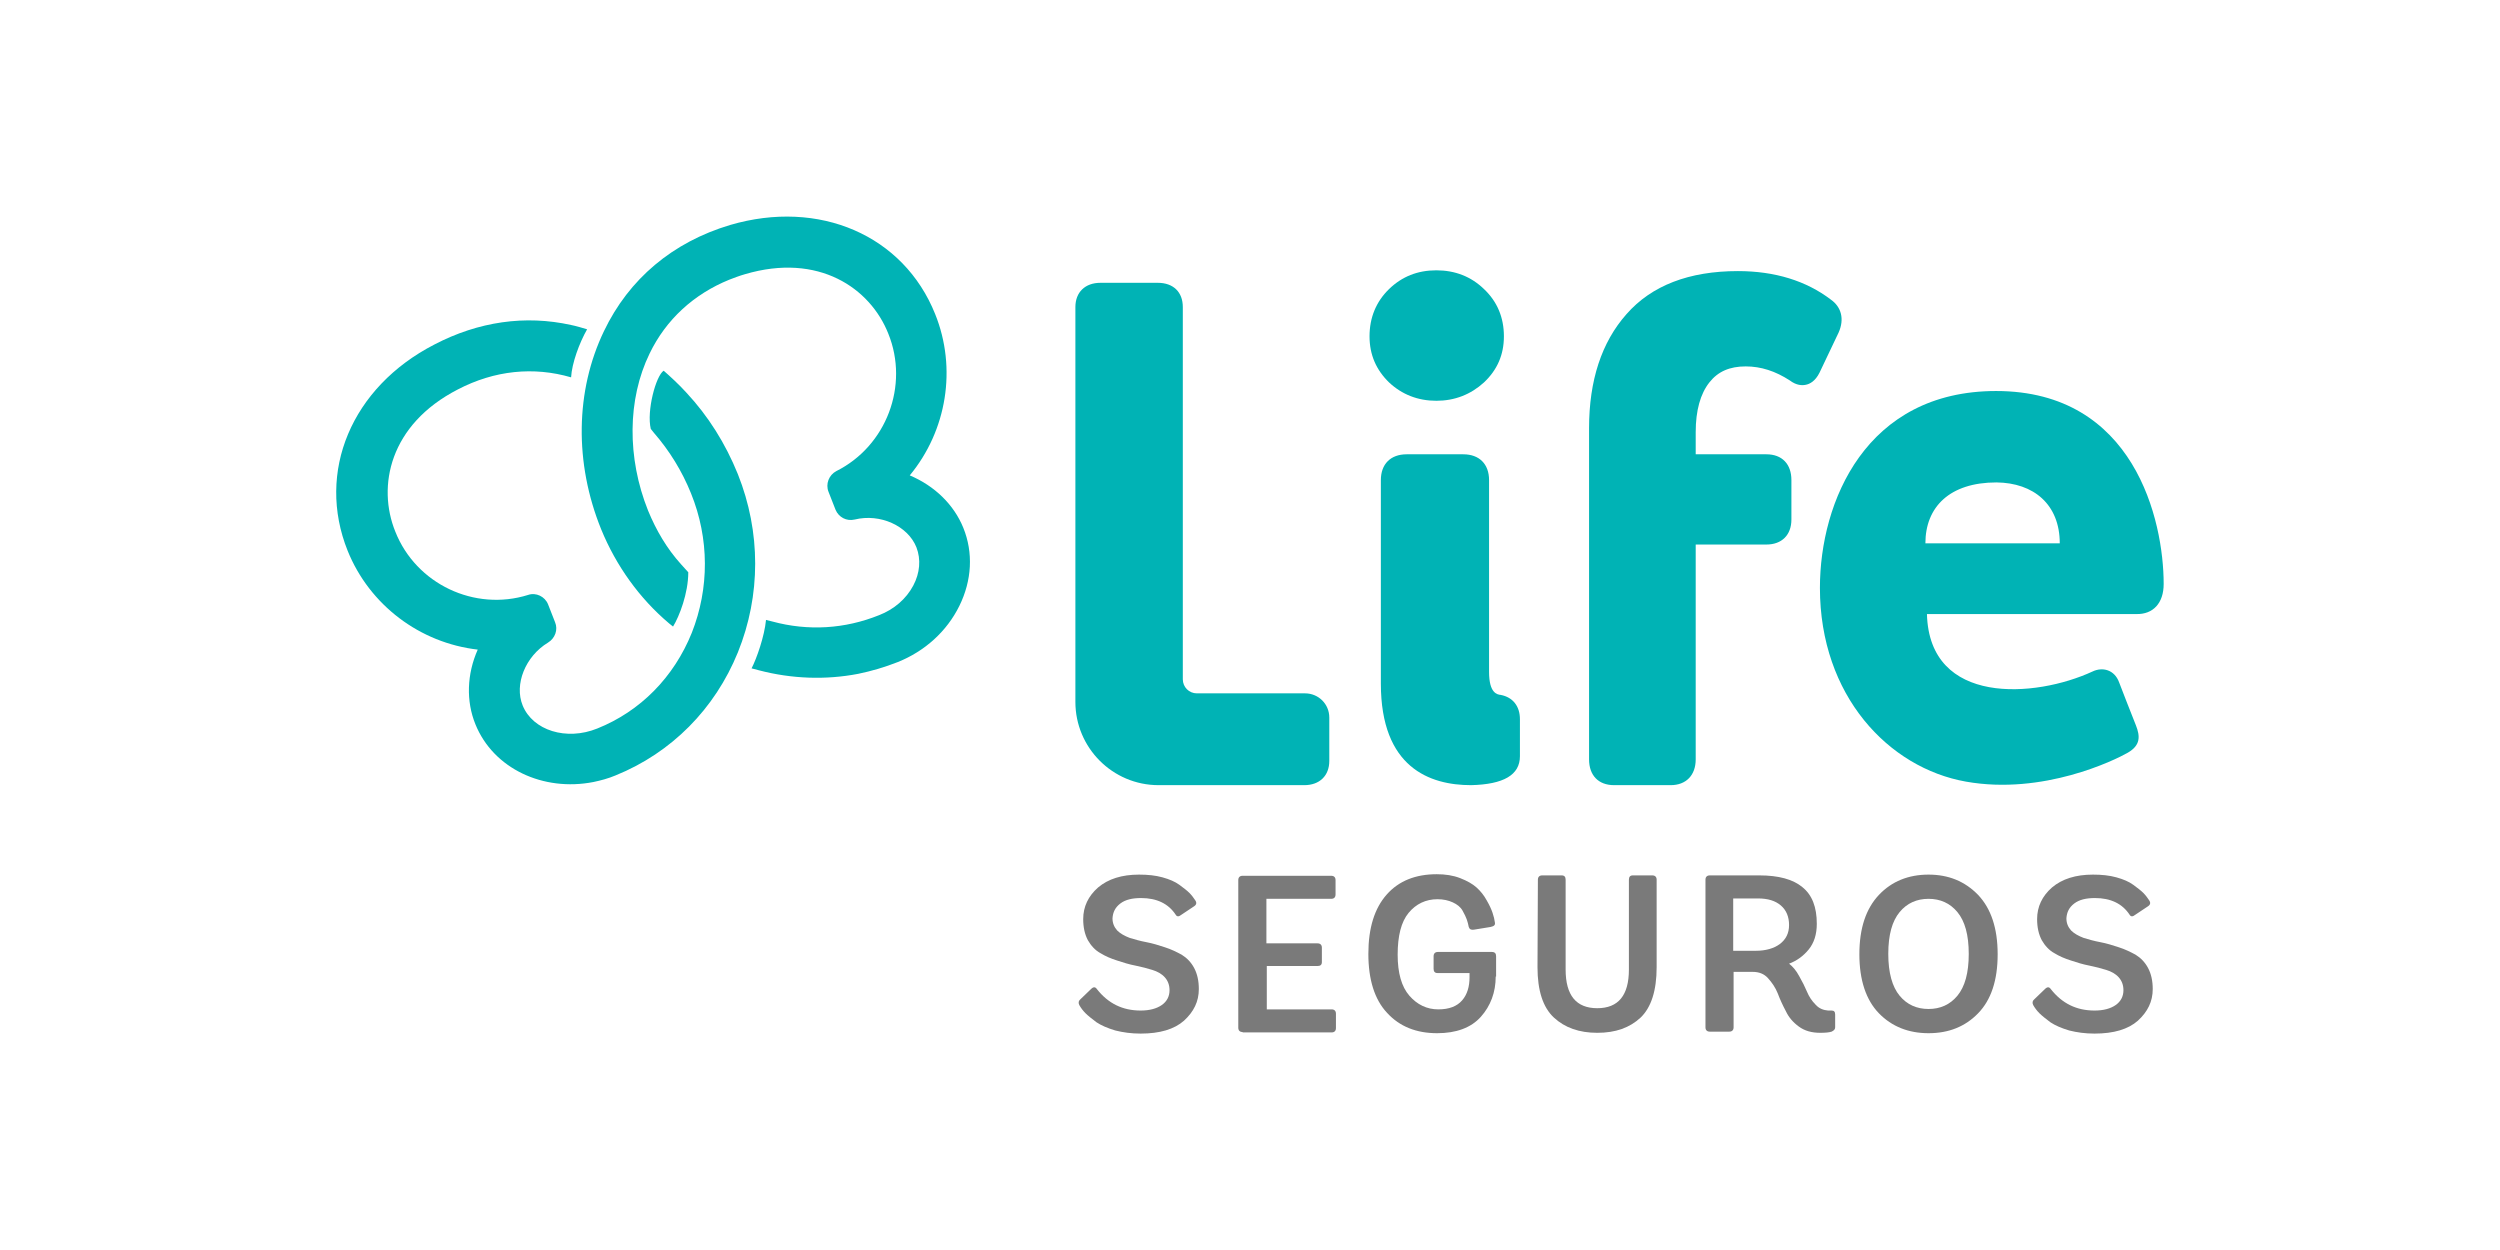 <?xml version="1.0" encoding="utf-8"?>
<!-- Generator: Adobe Illustrator 27.4.0, SVG Export Plug-In . SVG Version: 6.00 Build 0)  -->
<svg version="1.1" id="Capa_1" xmlns="http://www.w3.org/2000/svg" xmlns:xlink="http://www.w3.org/1999/xlink" x="0px" y="0px"
	 width="640px" height="320px" viewBox="0 0 640 320" style="enable-background:new 0 0 640 320;" xml:space="preserve">
<style type="text/css">
	.st0{fill:#00B3B5;}
	.st1{fill:#7A7A7A;}
</style>
<g>
	<g>
		<path class="st0" d="M232.9,121.7c9.5-11.5,12.1-27.4,6.5-41.3c-8.1-20.2-29.7-29.5-52.5-22.8C172.2,62,161,71.4,154.6,84.8
			c-7.3,15.2-7.6,33.7-0.7,50.7c3.8,9.3,9.8,17.7,17.4,24.1l1,0.8c1.6-2.6,3.9-8.5,3.9-13.9c-1.9-2.1,0,0-1.9-2.1
			c-3.6-4-6.3-8.6-8.4-13.7c-5.4-13.5-5.3-28.5,0.4-40.2c4.2-8.7,11.3-15.2,20.4-18.9c1.3-0.5,2.6-1,4-1.4
			c18.9-5.6,32.1,3.6,36.7,15.2c5.4,13.3-0.5,28.8-13.3,35.2c-1.9,1-2.8,3.3-2,5.3l1.8,4.6c0.8,1.9,2.8,3,4.9,2.5
			c6.5-1.6,13.6,1.6,15.8,7.1c1.2,3.1,0.9,6.6-0.8,9.8c-1.8,3.4-4.9,6.1-8.8,7.6c-8.7,3.5-18.1,4.1-27.3,1.6
			c-1.6-0.4-1.6-0.4-1.6-0.4c-0.4,4.2-2.4,9.9-3.7,12.4c0,0,0,0,1.9,0.5c8.4,2.2,17.1,2.5,25.4,0.9c3.4-0.7,6.8-1.7,10.1-3
			c7-2.8,12.6-7.9,15.8-14.4c3.2-6.5,3.6-13.6,1-20C244.2,129.2,239.3,124.4,232.9,121.7z"/>
		<path class="st0" d="M188.9,121.4c-3.2-7.9-7.6-14.9-13.2-20.9c-1.8-2-4.2-4.2-5.8-5.6c-2,1.3-4.4,10.3-3.3,14.9l0.8,1
			c4,4.6,7.2,9.8,9.5,15.5c4.7,11.6,4.7,24.3,0.2,35.7c-4.6,11.4-13.2,20.1-24.2,24.5c-7.9,3.2-16.5,0.5-19.1-5.9
			c-2.2-5.4,0.7-12.6,6.5-16.1c1.8-1.1,2.6-3.3,1.8-5.2l-1.8-4.6c-0.8-2-3.1-3.1-5.1-2.4c-13.7,4.3-28.7-2.8-34-16.2
			c-4.7-11.6-1.5-27.4,16-36.4c9.4-4.9,19.4-5.9,29-3.1c0.2-3.6,2.1-8.8,4.1-12.3c-1-0.3-3-0.9-4.1-1.1c-11.7-2.6-23.7-0.9-35,5
			C90,99.1,80.9,120.8,89,141c5.6,13.9,18.5,23.6,33.3,25.3c-2.8,6.3-3,13.2-0.6,19.1c4.6,11.4,17.4,17.3,30.2,14.8
			c1.9-0.4,3.8-0.9,5.7-1.7c14.3-5.8,25.4-17,31.3-31.5C194.8,152.4,194.8,136.2,188.9,121.4z"/>
	</g>
	<g>
		<path class="st0" d="M367.7,102.6c4.7,0,8.8-1.6,12.2-4.7c3.4-3.2,5.1-7.1,5.1-11.8c0-4.8-1.7-8.9-5.1-12.1
			c-3.3-3.2-7.4-4.8-12.2-4.8c-4.8,0-8.8,1.6-12.1,4.8c-3.3,3.2-5,7.3-5,12.1c0,4.7,1.7,8.6,5,11.8C358.9,101,363,102.6,367.7,102.6
			z"/>
		<path class="st0" d="M384.2,177.9c-0.9-0.1-3-0.4-3-5.9v-49.1c0-4.1-2.5-6.6-6.6-6.6h-14.5c-4.1,0-6.6,2.5-6.6,6.6V175
			c0,21.5,12.5,26,23.1,26c8.3-0.2,12.5-2.6,12.5-7.4v-9.5C389.1,180.8,387.3,178.5,384.2,177.9z"/>
	</g>
	<path class="st0" d="M470.7,85.1c1.5-3.4,0.7-6.5-2-8.4c-6.3-4.8-14.3-7.3-23.8-7.3c-12.5,0-22.1,3.7-28.5,11
		c-6.4,7.2-9.6,17-9.6,29.2v84.8c0,4.1,2.4,6.6,6.4,6.6h14.5c3.9,0,6.4-2.5,6.4-6.6v-55h18.1c3.9,0,6.4-2.4,6.4-6.4v-10.1
		c0-4.1-2.4-6.6-6.4-6.6h-18.1v-5.7c0-5.5,1.2-9.8,3.5-12.7c2.2-2.8,5.2-4.1,9.3-4.1c3.9,0,7.6,1.2,11.3,3.6
		c1.7,1.3,3.2,1.3,4.1,1.1c1-0.2,2.4-0.9,3.5-3.1L470.7,85.1z"/>
	<path class="st0" d="M553.9,149.5c0-16.3-7.5-49.4-42.9-49.4c-33.3,0-45.1,28.3-45.1,50.4c0,27.6,17.6,46.1,37.4,49.6
		c19.7,3.5,38.1-5.5,41.4-7.4c3.3-1.9,3.2-4.2,2.1-7c-1.9-4.9-3-7.5-4.3-11c-1.2-3.3-4.3-4-6.8-2.8c-14.7,6.8-41.8,8.8-42.4-14.7
		h53.6C551.2,157.3,553.9,154.4,553.9,149.5z M527.3,139.1h-34.4c0-9.3,6.2-15.6,18.2-15.6C520.6,123.6,527.3,129.1,527.3,139.1z"/>
	<path class="st0" d="M334.1,177.5h-27.7c-2,0-3.6-1.6-3.6-3.6V78.6c0-3.8-2.4-6.2-6.4-6.2h-14.7c-3.9,0-6.4,2.4-6.4,6.2v101.1
		c0,11.7,9.5,21.3,21.3,21.3h37.3c3.9,0,6.4-2.4,6.4-6.2v-11.1C340.3,180.2,337.5,177.5,334.1,177.5z"/>
	<g>
		<g>
			<path class="st1" d="M302.4,234.2c-0.6,0.5-1.1,0.5-1.4,0c-1.9-2.9-4.9-4.3-8.9-4.3c-2.2,0-4,0.4-5.3,1.4c-1.3,1-1.9,2.2-2,3.8
				c0,1.2,0.4,2.2,1.2,3.1c0.8,0.8,1.9,1.4,3.2,1.9c1.3,0.4,2.7,0.8,4.3,1.1c1.6,0.3,3.2,0.8,4.7,1.3c1.6,0.5,3,1.2,4.3,1.9
				c1.3,0.8,2.4,1.9,3.2,3.4c0.8,1.5,1.2,3.3,1.2,5.4c0,3.2-1.3,5.8-3.8,8.1c-2.5,2.2-6.2,3.3-11.1,3.3c-2.4,0-4.5-0.3-6.5-0.8
				c-2-0.6-3.6-1.3-4.8-2.1c-1.2-0.9-2.2-1.7-2.8-2.3c-0.7-0.7-1.2-1.4-1.6-2.1c-0.3-0.6-0.2-1.1,0.3-1.5l2.7-2.6
				c0.6-0.6,1.1-0.6,1.5,0c2.9,3.7,6.6,5.5,11.2,5.5c2.3,0,4.1-0.5,5.4-1.4c1.3-0.9,2-2.2,2-3.8c0-1.3-0.4-2.4-1.2-3.3
				c-0.8-0.9-1.9-1.5-3.2-1.9c-1.3-0.4-2.8-0.8-4.3-1.1c-1.6-0.3-3.2-0.8-4.7-1.3c-1.6-0.5-3-1.1-4.3-1.9c-1.3-0.7-2.4-1.9-3.2-3.3
				c-0.8-1.5-1.2-3.3-1.2-5.4c0-3.2,1.3-5.9,3.8-8.1c2.6-2.2,6.1-3.3,10.5-3.3c2.2,0,4.2,0.2,6,0.7c1.8,0.5,3.2,1.1,4.3,1.9
				c1.1,0.8,2,1.5,2.6,2.1c0.6,0.6,1.1,1.3,1.5,1.9c0.4,0.6,0.3,1.1-0.3,1.5L302.4,234.2z"/>
			<path class="st1" d="M318.1,264.2c-0.7,0-1.1-0.4-1.1-1.1v-37.8c0-0.7,0.4-1.1,1.1-1.1h22.7c0.7,0,1.1,0.4,1.1,1.1v3.7
				c0,0.7-0.4,1.1-1.1,1.1h-16.6v11.4h13.1c0.7,0,1.1,0.4,1.1,1.1v3.7c0,0.7-0.4,1-1.1,1h-13v11.1h16.6c0.7,0,1.1,0.4,1.1,1.1v3.7
				c0,0.7-0.4,1.1-1.1,1.1H318.1z"/>
			<path class="st1" d="M382.9,250c0,4-1.3,7.5-3.8,10.3s-6.3,4.2-11.2,4.2c-5.3,0-9.6-1.7-12.8-5.2c-3.2-3.4-4.8-8.5-4.8-15.1
				c0-6.7,1.6-11.7,4.7-15.2c3.1-3.5,7.4-5.2,12.8-5.2c2.2,0,4.2,0.3,6,1c1.8,0.7,3.2,1.5,4.2,2.4c1,0.9,1.9,2,2.6,3.3
				c0.7,1.2,1.2,2.3,1.5,3.2c0.3,0.9,0.5,1.7,0.6,2.5c0.1,0.6-0.2,0.9-1.1,1.1l-4.3,0.7c-0.7,0.1-1.1-0.1-1.3-0.7
				c-0.1-0.6-0.3-1.3-0.5-1.9c-0.2-0.6-0.6-1.4-1.1-2.3c-0.5-0.9-1.4-1.6-2.5-2.1c-1.1-0.5-2.4-0.8-3.9-0.8c-3,0-5.5,1.2-7.4,3.5
				c-1.9,2.3-2.8,5.9-2.8,10.7c0,4.7,1,8.2,3,10.5c2,2.3,4.5,3.5,7.4,3.5c2.8,0,4.8-0.8,6.1-2.3c1.3-1.5,1.9-3.5,1.9-5.9v-1.1H368
				c-0.7,0-1-0.4-1-1.1v-3.2c0-0.7,0.4-1.1,1.1-1.1h13.8c0.8,0,1.1,0.4,1.1,1.1V250z"/>
			<path class="st1" d="M417,225.2c0-0.7,0.3-1.1,1-1.1h5c0.7,0,1.1,0.4,1.1,1.1v22.4c0,6-1.4,10.3-4.1,12.9
				c-2.8,2.6-6.4,3.9-11.1,3.9c-4.6,0-8.3-1.3-11.1-3.9c-2.8-2.6-4.2-6.9-4.2-12.9l0.1-22.4c0-0.7,0.4-1.1,1.1-1.1h5
				c0.7,0,1,0.4,1,1.1v23c0,6.6,2.7,9.9,8.1,9.9c5.4,0,8.1-3.3,8.1-9.9V225.2z"/>
			<path class="st1" d="M469.8,263c0,0.5-0.3,0.8-0.9,1.1c-0.6,0.2-1.6,0.3-2.9,0.3c-2.2,0-4-0.5-5.5-1.6c-1.5-1.1-2.6-2.4-3.3-3.9
				c-0.8-1.5-1.5-3-2.1-4.6c-0.6-1.5-1.5-2.8-2.5-3.9c-1-1.1-2.3-1.6-3.9-1.6h-4.9v14.2c0,0.7-0.4,1.1-1.1,1.1h-5
				c-0.7,0-1.1-0.4-1.1-1.1v-37.8c0-0.7,0.4-1.1,1.1-1.1h12.7c4.9,0,8.6,1,11,3c2.5,2,3.7,5.1,3.7,9.4c0,2.7-0.7,4.9-2.1,6.6
				c-1.4,1.7-3.1,2.9-5,3.6c0.9,0.7,1.8,1.7,2.6,3.2c0.8,1.4,1.5,2.8,2,4c0.5,1.2,1.2,2.3,2.2,3.3c0.9,1,2,1.4,3.2,1.5h0.9
				c0.6,0,0.9,0.3,0.9,1V263z M449.5,243.4c2.5,0,4.6-0.6,6.1-1.7c1.6-1.2,2.4-2.8,2.4-4.9c0-2.1-0.7-3.8-2.1-5
				c-1.4-1.2-3.3-1.8-5.9-1.8h-6.3v13.4H449.5z"/>
			<path class="st1" d="M481,259.4c-3.3-3.4-5-8.5-5-15.1c0-6.7,1.7-11.7,5-15.2c3.3-3.5,7.6-5.2,12.7-5.2c5.1,0,9.3,1.7,12.7,5.2
				c3.3,3.5,5,8.5,5,15.2c0,6.7-1.7,11.7-5,15.1c-3.3,3.4-7.5,5.1-12.7,5.1C488.6,264.5,484.3,262.8,481,259.4z M501.1,254.9
				c1.9-2.3,2.9-5.8,2.9-10.7c0-4.9-1-8.4-2.9-10.7c-1.9-2.3-4.4-3.4-7.4-3.4c-3,0-5.5,1.1-7.4,3.4c-1.9,2.3-2.9,5.8-2.9,10.7
				c0,4.8,1,8.4,2.9,10.7c1.9,2.3,4.4,3.4,7.4,3.4C496.7,258.3,499.2,257.2,501.1,254.9z"/>
			<path class="st1" d="M546.6,234.2c-0.6,0.5-1.1,0.5-1.4,0c-1.9-2.9-4.9-4.3-8.9-4.3c-2.2,0-4,0.4-5.3,1.4c-1.3,1-1.9,2.2-2,3.8
				c0,1.2,0.4,2.2,1.2,3.1c0.8,0.8,1.9,1.4,3.2,1.9c1.3,0.4,2.7,0.8,4.3,1.1c1.6,0.3,3.2,0.8,4.7,1.3c1.6,0.5,3,1.2,4.3,1.9
				c1.3,0.8,2.4,1.9,3.2,3.4c0.8,1.5,1.2,3.3,1.2,5.4c0,3.2-1.3,5.8-3.8,8.1c-2.5,2.2-6.2,3.3-11.1,3.3c-2.4,0-4.5-0.3-6.5-0.8
				c-2-0.6-3.6-1.3-4.8-2.1c-1.2-0.9-2.2-1.7-2.8-2.3c-0.7-0.7-1.2-1.4-1.6-2.1c-0.3-0.6-0.2-1.1,0.3-1.5l2.7-2.6
				c0.6-0.6,1.1-0.6,1.5,0c2.9,3.7,6.6,5.5,11.2,5.5c2.3,0,4.1-0.5,5.4-1.4c1.3-0.9,2-2.2,2-3.8c0-1.3-0.4-2.4-1.2-3.3
				c-0.8-0.9-1.9-1.5-3.2-1.9c-1.3-0.4-2.8-0.8-4.3-1.1c-1.6-0.3-3.2-0.8-4.7-1.3c-1.6-0.5-3-1.1-4.3-1.9c-1.3-0.7-2.4-1.9-3.2-3.3
				c-0.8-1.5-1.2-3.3-1.2-5.4c0-3.2,1.3-5.9,3.8-8.1c2.6-2.2,6.1-3.3,10.5-3.3c2.2,0,4.2,0.2,6,0.7c1.8,0.5,3.2,1.1,4.3,1.9
				c1.1,0.8,2,1.5,2.6,2.1c0.6,0.6,1.1,1.3,1.5,1.9c0.4,0.6,0.3,1.1-0.3,1.5L546.6,234.2z"/>
		</g>
	</g>
</g>
</svg>
